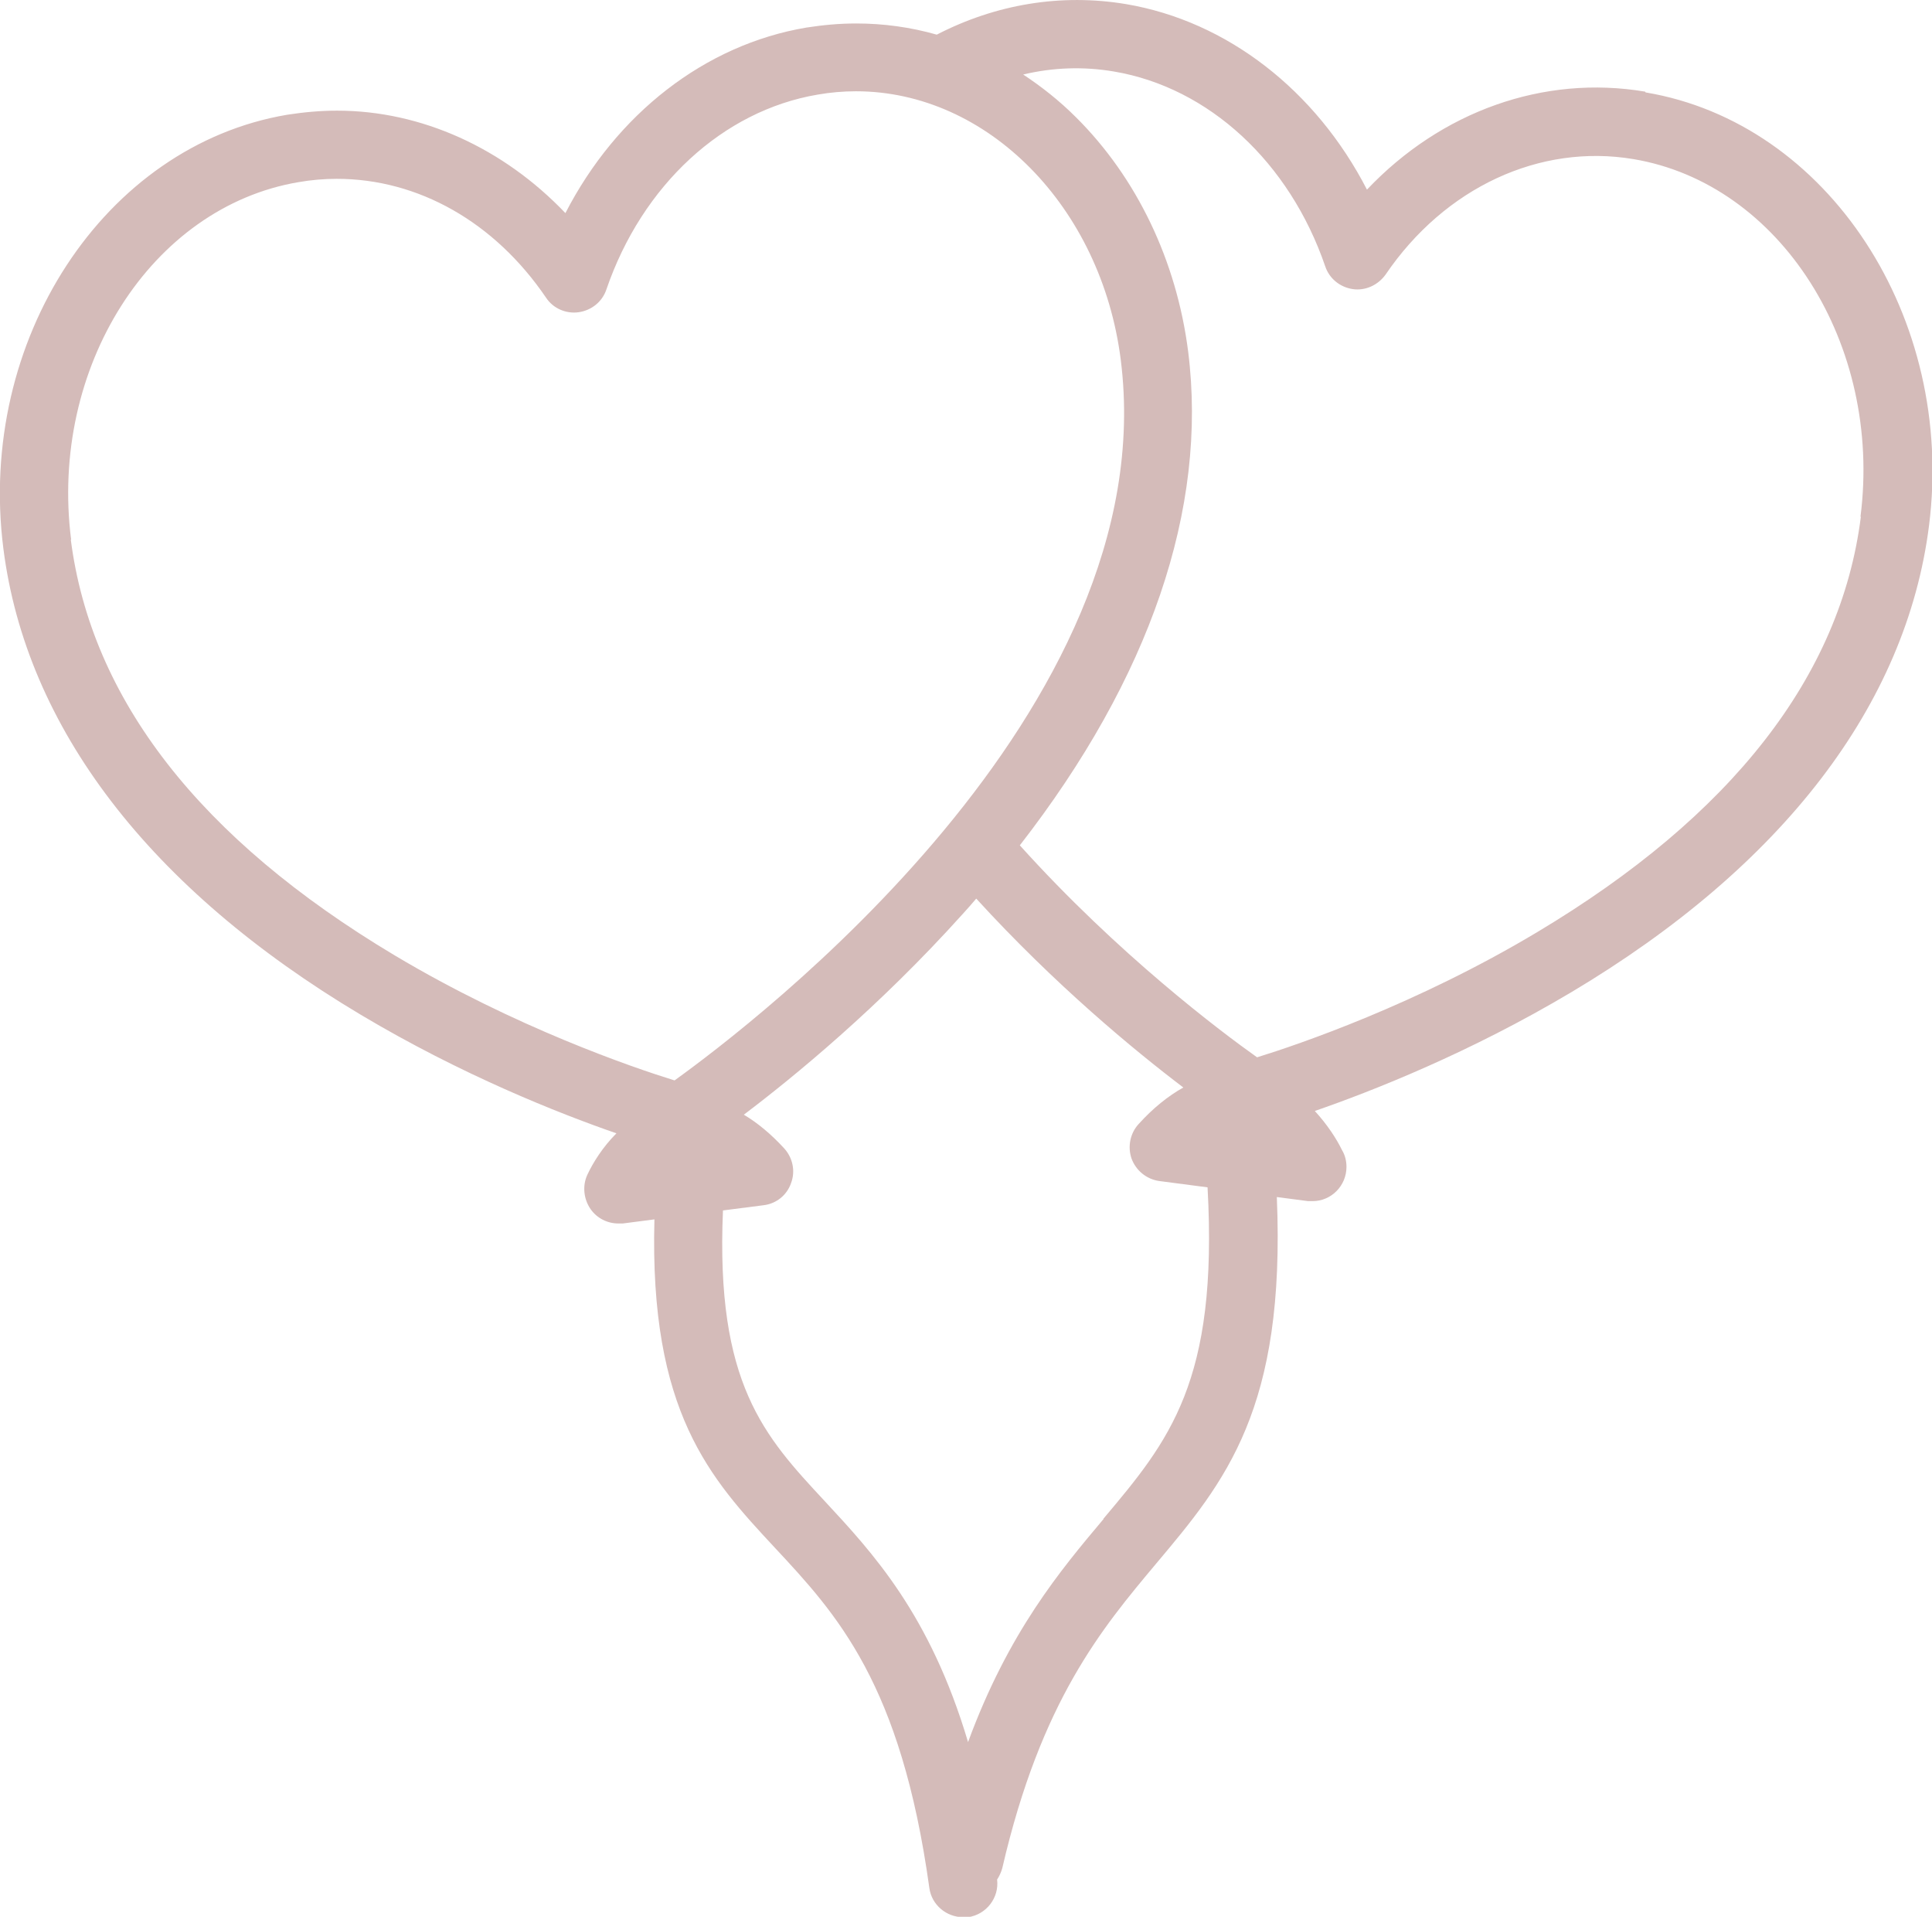 <?xml version="1.0" encoding="UTF-8"?>
<svg xmlns="http://www.w3.org/2000/svg" id="Layer_2" viewBox="0 0 51.87 51.45">
  <defs>
    <style>.cls-1{fill:#d4bbb9;}</style>
  </defs>
  <g id="Layer_1-2">
    <path class="cls-1" d="m44.17,2.46c-2.73-.46-5.48.53-7.47,2.63-1.37-2.66-3.75-4.52-6.47-4.98-1.74-.29-3.49,0-5.08.82-.7-.2-1.43-.3-2.16-.3-.45,0-.89.04-1.34.11-2.73.46-5.1,2.32-6.47,4.98-1.66-1.74-3.86-2.75-6.13-2.75-.44,0-.89.04-1.34.11C2.8,3.91-.62,9.13.09,14.72c.61,4.81,3.93,9.14,9.6,12.52,2.7,1.61,5.3,2.64,6.86,3.18-.37.37-.63.79-.78,1.11-.14.3-.1.66.09.93.17.24.45.38.74.38.04,0,.08,0,.12,0l.85-.11c-.14,5.18,1.5,6.95,3.23,8.81,1.67,1.79,3.39,3.65,4.15,9.13.06.46.46.79.91.79.04,0,.08,0,.13,0,.49-.07.84-.52.78-1.01.06-.09.11-.2.14-.31,1.04-4.49,2.68-6.44,4.13-8.17,1.86-2.21,3.48-4.15,3.24-9.84l.84.11s.08,0,.12,0h0c.5,0,.91-.41.91-.92,0-.16-.04-.32-.12-.45-.15-.31-.4-.69-.73-1.05,1.56-.54,4.17-1.57,6.89-3.19,5.67-3.38,8.99-7.71,9.6-12.52.71-5.59-2.71-10.81-7.61-11.63M1.91,14.49c-.59-4.63,2.15-8.93,6.1-9.6.34-.06.69-.09,1.03-.09,2.19,0,4.24,1.16,5.62,3.19.19.29.54.44.88.39.34-.05.63-.28.74-.61.96-2.8,3.13-4.8,5.67-5.23.34-.06.69-.09,1.03-.09,3.53,0,6.59,3.1,7.11,7.21,1.19,9.42-9.87,17.82-11.98,19.34-1.1-.34-4.27-1.42-7.52-3.36-5.22-3.12-8.14-6.87-8.69-11.16Zm27.72,26.28c-1.16,1.38-2.55,3.03-3.64,5.99-1.02-3.43-2.56-5.08-3.85-6.47-1.62-1.74-2.93-3.15-2.73-7.8l1.09-.14c.34-.04.63-.27.74-.6.12-.32.04-.68-.19-.93-.35-.38-.71-.68-1.08-.9,1.35-1.02,3.63-2.89,5.87-5.38.13-.14.25-.28.37-.42,2.11,2.31,4.24,4.07,5.56,5.07-.41.23-.81.55-1.2.98-.23.25-.3.61-.19.93.12.32.4.55.74.6l1.3.17c.29,5.22-1.03,6.8-2.8,8.9Zm20.33-26.9c-.54,4.28-3.47,8.03-8.69,11.15-3.24,1.94-6.42,3.02-7.52,3.36-.96-.68-3.73-2.76-6.37-5.69,3.49-4.49,5.05-9.04,4.52-13.25-.31-2.44-1.38-4.67-3.01-6.29-.44-.44-.92-.82-1.42-1.15.8-.19,1.62-.22,2.44-.08,2.54.43,4.71,2.43,5.67,5.23.11.33.4.56.74.61.34.05.68-.11.88-.39,1.59-2.34,4.14-3.52,6.65-3.1,3.95.66,6.69,4.97,6.1,9.6Z"></path>
  </g>
</svg>
